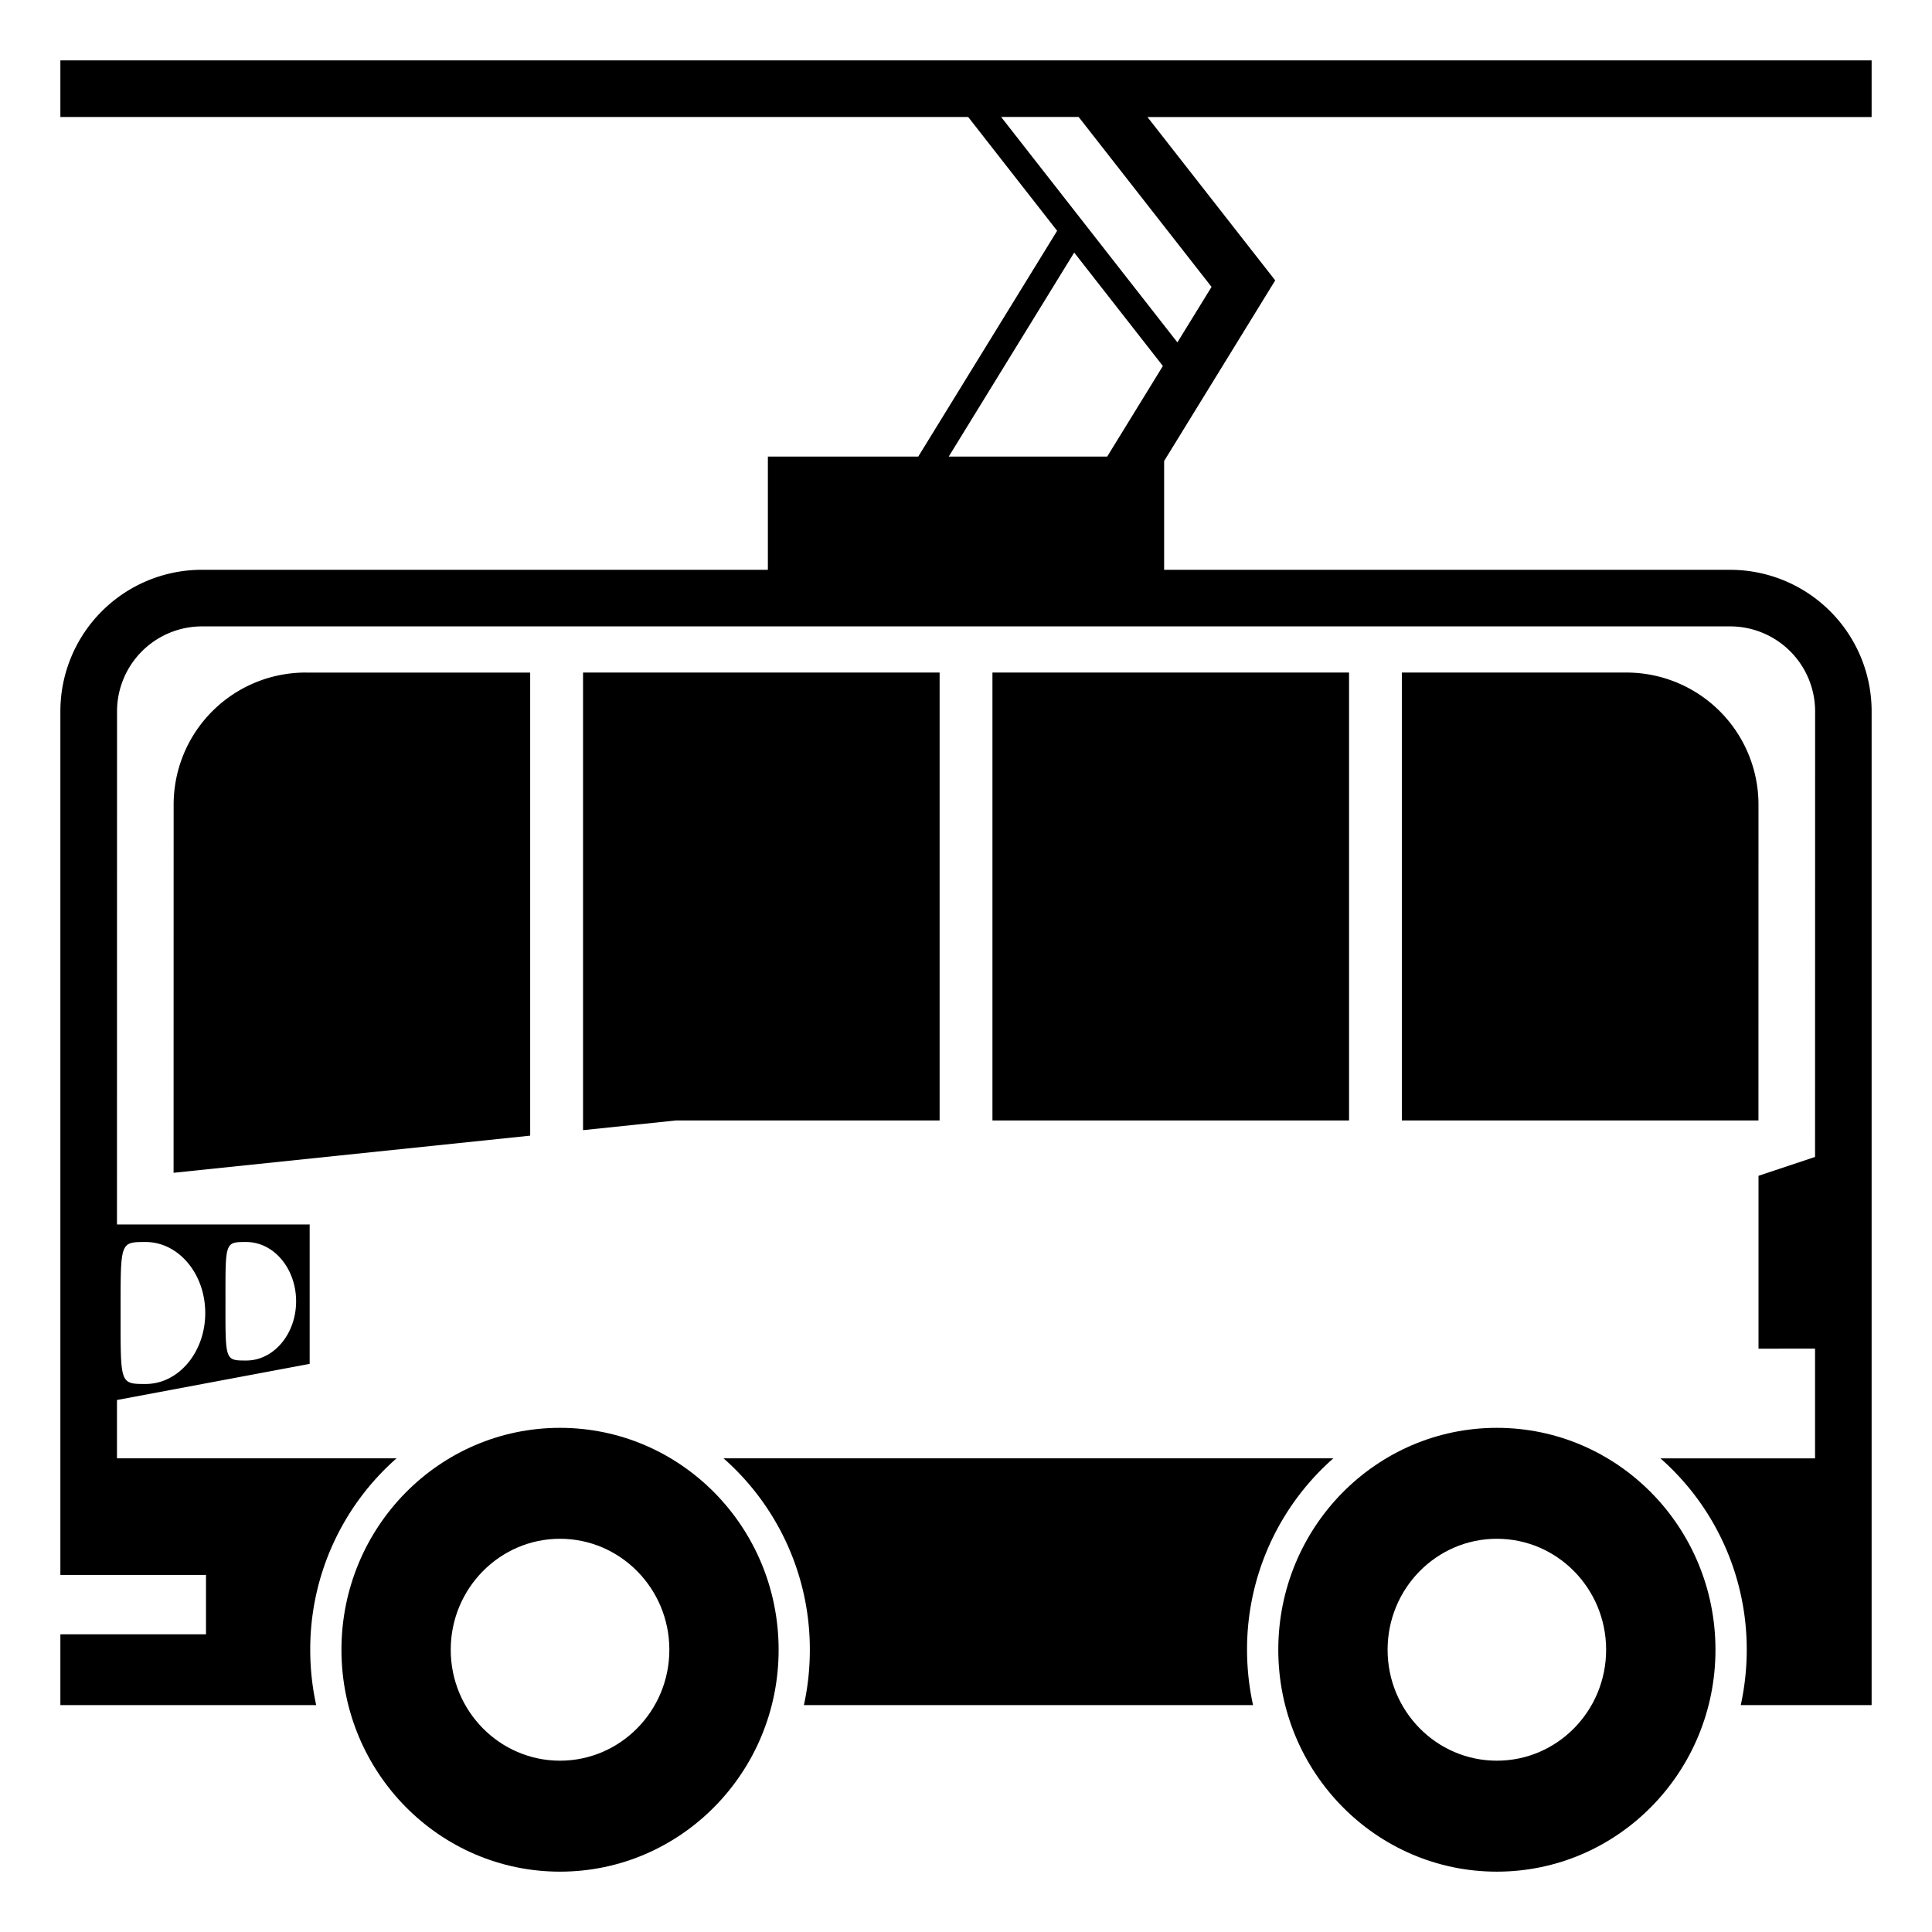 <?xml version="1.0" encoding="utf-8"?>
<svg width="800px" height="800px" viewBox="0 0 64 64" xmlns="http://www.w3.org/2000/svg" xmlns:xlink="http://www.w3.org/1999/xlink" aria-hidden="true" role="img" class="iconify iconify--emojione-monotone" preserveAspectRatio="xMidYMid meet"><path d="M10.127 22.279a4.375 4.375 0 0 0-4.375 4.375L5.75 38.85l11.813-1.23V22.28h-7.436z" fill="#000000"></path><path d="M32.876 22.279h11.813v14.838H32.876z" fill="#000000"></path><path d="M31.126 22.279H19.314v15.159l3.074-.321h8.738z" fill="#000000"></path><path d="M58.252 26.654a4.375 4.375 0 0 0-4.376-4.375h-7.438v14.838h11.813l.001-10.463" fill="#000000"></path><path d="M49.585 47.299c-3.998 0-7.24 3.29-7.24 7.352c0 4.059 3.242 7.35 7.24 7.35c3.999 0 7.242-3.291 7.242-7.35c0-4.062-3.243-7.352-7.242-7.352m0 11.026c-2 0-3.619-1.646-3.619-3.675s1.619-3.676 3.619-3.676s3.62 1.646 3.62 3.676c0 2.029-1.62 3.675-3.62 3.675" fill="#000000"></path><path d="M18.55 47.299c-3.998 0-7.239 3.29-7.239 7.352c0 4.059 3.241 7.35 7.239 7.35c4.001 0 7.243-3.291 7.243-7.35c0-4.062-3.241-7.352-7.243-7.352m0 11.026c-1.996 0-3.619-1.646-3.619-3.675s1.624-3.676 3.619-3.676c1.998 0 3.623 1.646 3.623 3.676c0 2.029-1.625 3.675-3.623 3.675" fill="#000000"></path><path d="M44.169 48.309H23.968a8.427 8.427 0 0 1 2.859 6.342c0 .629-.067 1.242-.197 1.832h14.879a8.57 8.57 0 0 1-.199-1.832a8.425 8.425 0 0 1 2.859-6.342" fill="#000000"></path><path d="M62 2H2v1.875h30.072l2.947 3.77l-4.601 7.48h-4.981v3.75H6.689A4.689 4.689 0 0 0 2 23.563v28.608h4.824v1.968H2v2.344h8.474a8.57 8.57 0 0 1-.197-1.832a8.423 8.423 0 0 1 2.859-6.342H3.875v-1.932l6.383-1.197v-4.617H3.875l.002-17A2.816 2.816 0 0 1 6.69 20.75h50.625a2.816 2.816 0 0 1 2.813 2.813l-.002 14.762l-1.873.625v5.727l1.873-.002v3.635h-5.122a8.427 8.427 0 0 1 2.859 6.342c0 .629-.07 1.242-.198 1.832H62v-32.92a4.687 4.687 0 0 0-4.686-4.688H38.563v-3.604l3.677-5.979l-.007-.004l.007-.005l-4.229-5.407H62V2M8.158 41.143c.91 0 1.651.878 1.651 1.963s-.741 1.963-1.651 1.963c-.712 0-.689 0-.689-1.963s-.025-1.963.689-1.963m-3.334 0c1.091 0 1.975 1.053 1.975 2.352s-.884 2.351-1.975 2.351c-.855 0-.829 0-.829-2.351c.001-2.352-.028-2.352.829-2.352m31.853-26.018h-5.249l4.156-6.759l2.938 3.758l-1.845 3.001m3.457-5.621l-1.131 1.838l-5.84-7.468h2.568l4.403 5.63" fill="#000000"></path></svg>